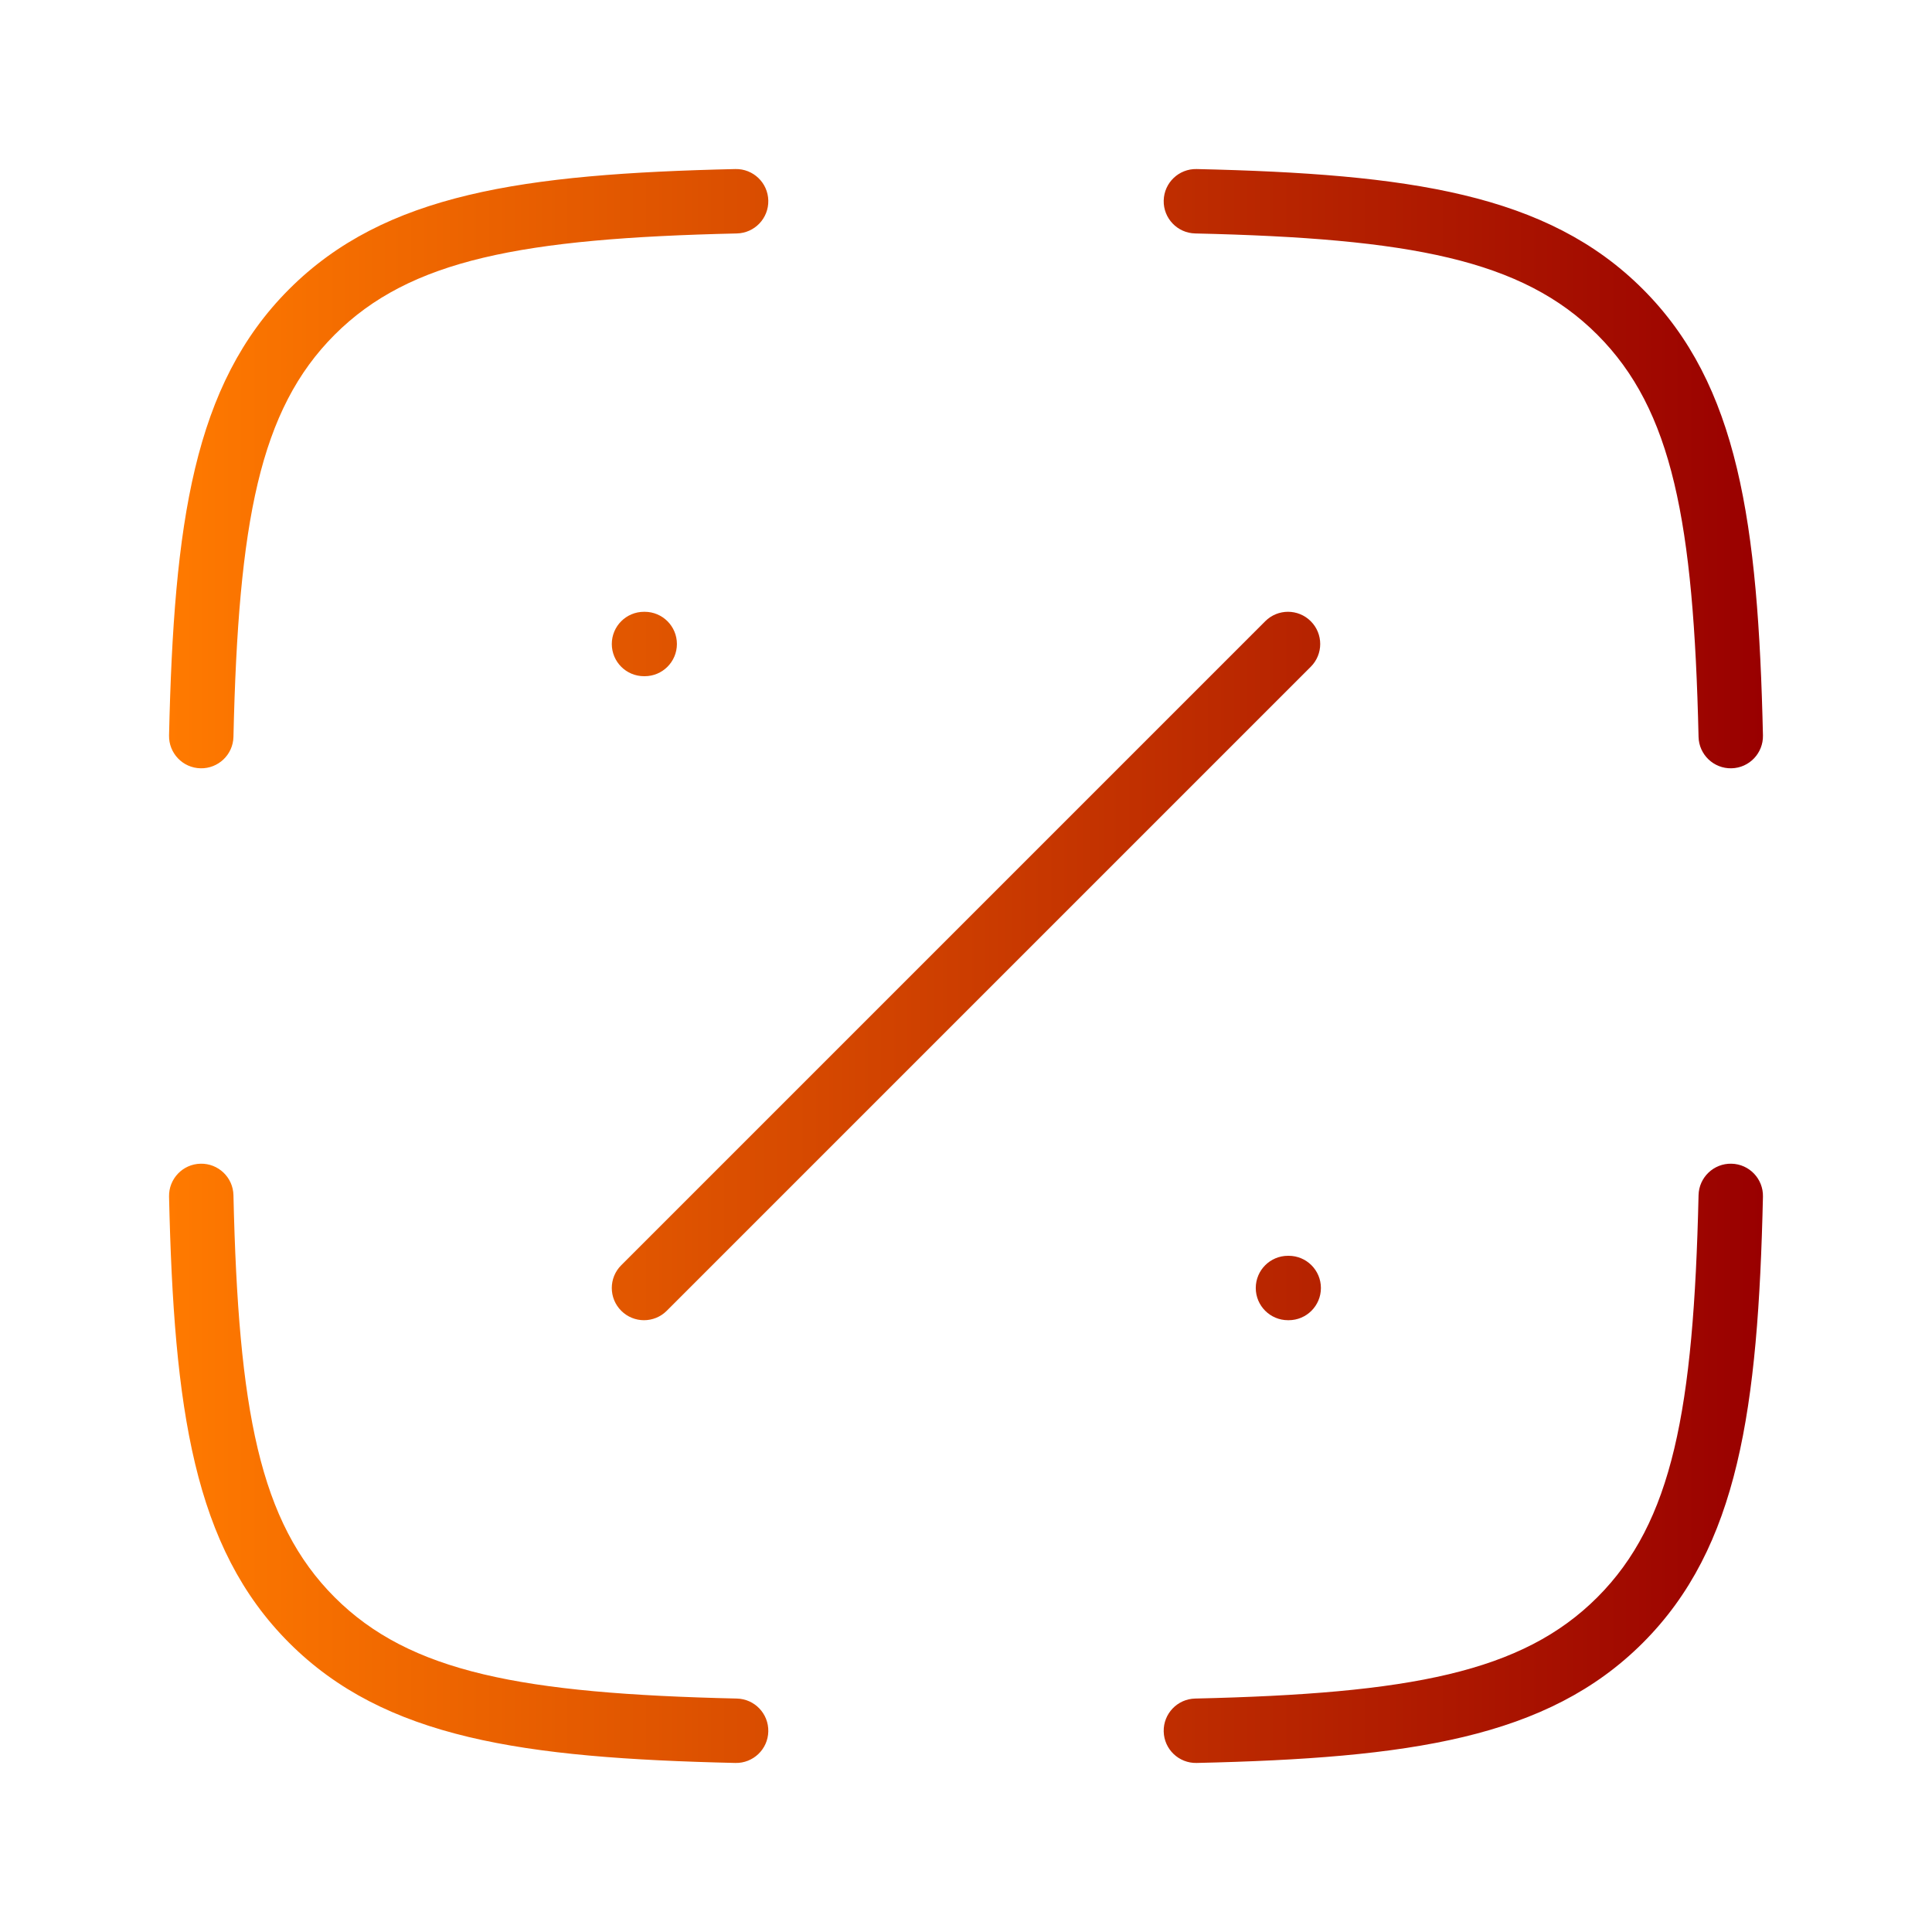 <svg width="60" height="60" viewBox="0 0 60 60" fill="none" xmlns="http://www.w3.org/2000/svg">
<path fill-rule="evenodd" clip-rule="evenodd" d="M22.884 7.25C23.436 7.237 23.873 6.779 23.86 6.227C23.848 5.675 23.39 5.238 22.838 5.25C16.232 5.401 11.948 6.012 8.98 8.98C6.012 11.948 5.401 16.232 5.25 22.838C5.238 23.39 5.675 23.848 6.227 23.86C6.779 23.873 7.237 23.436 7.25 22.884C7.402 16.204 8.061 12.728 10.394 10.394C12.728 8.061 16.204 7.402 22.884 7.25ZM37.162 5.25C36.61 5.238 36.152 5.675 36.14 6.227C36.127 6.779 36.564 7.237 37.117 7.25C43.796 7.402 47.272 8.061 49.606 10.394C51.939 12.728 52.597 16.204 52.75 22.884C52.763 23.436 53.221 23.873 53.773 23.86C54.325 23.848 54.762 23.39 54.75 22.838C54.599 16.232 53.988 11.948 51.02 8.98C48.052 6.012 43.768 5.401 37.162 5.25ZM54.75 37.162C54.762 36.61 54.325 36.152 53.773 36.14C53.221 36.127 52.763 36.564 52.75 37.117C52.597 43.796 51.939 47.272 49.606 49.606C47.272 51.939 43.796 52.597 37.117 52.75C36.564 52.763 36.127 53.221 36.14 53.773C36.152 54.325 36.61 54.762 37.162 54.75C43.768 54.599 48.052 53.988 51.02 51.02C53.988 48.052 54.599 43.768 54.75 37.162ZM7.25 37.117C7.237 36.564 6.779 36.127 6.227 36.14C5.675 36.152 5.238 36.61 5.25 37.162C5.401 43.768 6.012 48.052 8.98 51.02C11.948 53.988 16.232 54.599 22.838 54.75C23.39 54.762 23.848 54.325 23.86 53.773C23.873 53.221 23.436 52.763 22.884 52.75C16.204 52.597 12.728 51.939 10.394 49.606C8.061 47.272 7.402 43.796 7.25 37.117ZM20 19C19.447 19 19 19.448 19 20C19 20.552 19.447 21 20 21H20.022C20.574 21 21.022 20.552 21.022 20C21.022 19.448 20.574 19 20.022 19H20ZM38.999 40C38.999 39.448 39.447 39 39.999 39H40.022C40.574 39 41.022 39.448 41.022 40C41.022 40.552 40.574 41 40.022 41H39.999C39.447 41 38.999 40.552 38.999 40ZM40.707 20.707C41.098 20.317 41.098 19.683 40.707 19.293C40.317 18.902 39.683 18.902 39.293 19.293L19.293 39.293C18.902 39.683 18.902 40.317 19.293 40.707C19.683 41.098 20.317 41.098 20.707 40.707L40.707 20.707Z" fill="url(#paint0_linear_304_387)"/>
<defs>
<linearGradient id="paint0_linear_304_387" x1="5.25" y1="30" x2="54.75" y2="30" gradientUnits="userSpaceOnUse">
<stop stop-color="#FF7A00"/>
<stop offset="1" stop-color="#990000"/>
</linearGradient>
</defs>
</svg>
